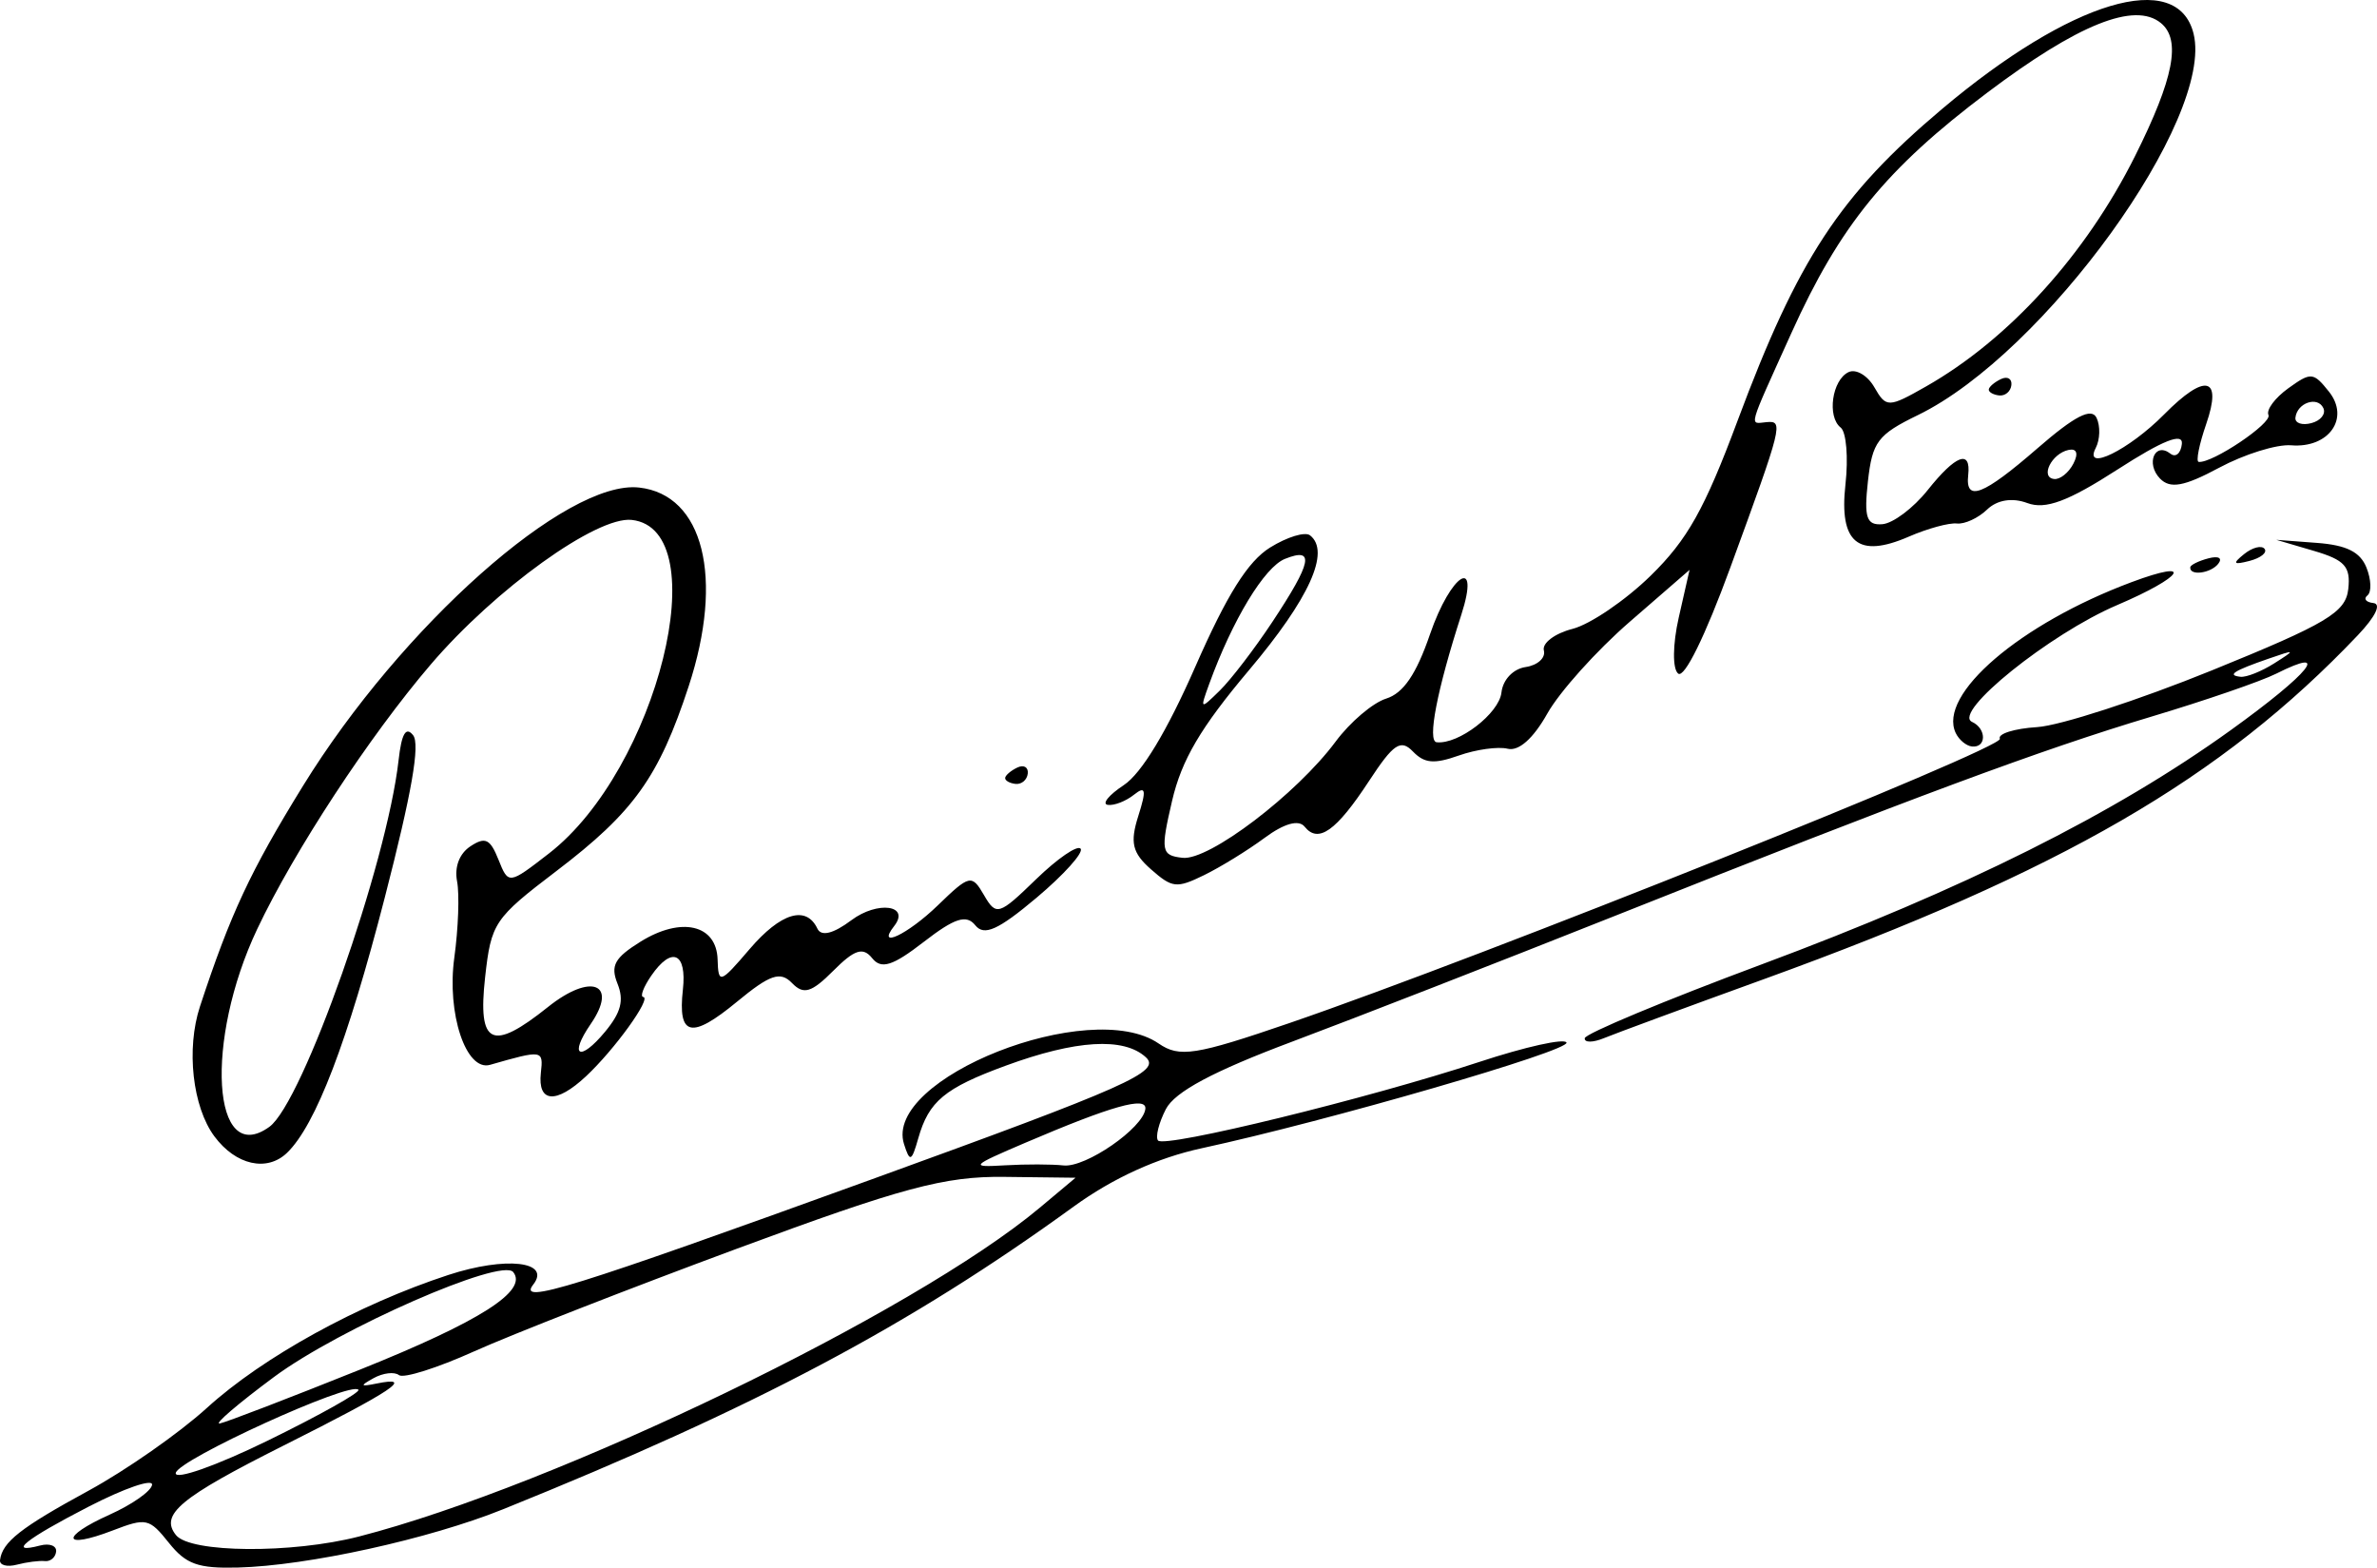 <?xml version="1.0" encoding="UTF-8" standalone="no"?>
<!-- Created with Inkscape (http://www.inkscape.org/) -->
<svg
   xmlns:dc="http://purl.org/dc/elements/1.1/"
   xmlns:cc="http://web.resource.org/cc/"
   xmlns:rdf="http://www.w3.org/1999/02/22-rdf-syntax-ns#"
   xmlns:svg="http://www.w3.org/2000/svg"
   xmlns="http://www.w3.org/2000/svg"
   xmlns:sodipodi="http://sodipodi.sourceforge.net/DTD/sodipodi-0.dtd"
   xmlns:inkscape="http://www.inkscape.org/namespaces/inkscape"
   width="216.173"
   height="142.558"
   id="svg2"
   sodipodi:version="0.32"
   inkscape:version="0.45.1"
   version="1.0"
   sodipodi:docbase="C:\Documents and Settings\rodrigo.barbano\Escritorio\Insumos-Web\2009\mayo\22"
   sodipodi:docname="Romildo Risso firma.svg"
   inkscape:output_extension="org.inkscape.output.svg.inkscape">
  <defs
     id="defs4" />
  <sodipodi:namedview
     id="base"
     pagecolor="#ffffff"
     bordercolor="#666666"
     borderopacity="1.0"
     inkscape:pageopacity="0.0"
     inkscape:pageshadow="2"
     inkscape:zoom="1.4"
     inkscape:cx="104.75749"
     inkscape:cy="61.183434"
     inkscape:document-units="px"
     inkscape:current-layer="layer1"
     showguides="true"
     inkscape:guide-bbox="true"
     inkscape:window-width="809"
     inkscape:window-height="573"
     inkscape:window-x="22"
     inkscape:window-y="29" />
  <g
     inkscape:label="Capa 1"
     inkscape:groupmode="layer"
     id="layer1"
     transform="translate(-84.179,-408.695)">
    <path
       style="fill:#000000;fill-opacity:1;stroke:none;stroke-opacity:1;"
       d="M 84.182,550.559 C 84.395,548.917 86.056,547.614 92.22,544.258 C 95.64,542.396 100.491,539.005 102.999,536.723 C 108.083,532.097 116.791,527.303 124.959,524.633 C 130.184,522.925 134.328,523.396 132.672,525.51 C 131.212,527.374 136.126,525.847 163.373,515.97 C 186.797,507.479 189.806,506.14 188.385,504.836 C 186.378,502.996 182.025,503.259 175.635,505.606 C 170.088,507.643 168.649,508.838 167.692,512.2 C 167.082,514.345 166.926,514.409 166.393,512.732 C 164.494,506.756 183.333,499.314 189.547,503.585 C 191.444,504.889 192.891,504.663 201.461,501.723 C 218.989,495.712 266.454,476.719 266.054,475.877 C 265.84,475.425 267.366,474.947 269.446,474.815 C 271.526,474.683 278.681,472.359 285.346,469.652 C 295.789,465.409 297.503,464.387 297.74,462.259 C 297.967,460.215 297.425,459.615 294.604,458.787 L 291.194,457.785 L 294.901,458.065 C 297.589,458.268 298.824,458.886 299.395,460.313 C 299.828,461.395 299.868,462.531 299.485,462.838 C 299.101,463.145 299.343,463.458 300.022,463.533 C 300.772,463.617 300.216,464.766 298.607,466.461 C 286.229,479.488 271.657,487.928 244.641,497.719 C 237.636,500.257 231.074,502.677 230.059,503.096 C 229.044,503.515 228.253,503.519 228.302,503.104 C 228.35,502.69 235.591,499.67 244.392,496.392 C 262.81,489.534 276.445,482.726 287.058,475.087 C 294.265,469.9 296.282,467.393 291.185,469.956 C 289.815,470.645 284.713,472.401 279.847,473.859 C 269.814,476.865 258.302,481.14 231.032,491.987 C 220.603,496.135 207.412,501.275 201.72,503.409 C 194.514,506.11 191.016,507.979 190.203,509.562 C 189.561,510.812 189.242,512.093 189.494,512.408 C 190.067,513.124 208.649,508.579 218.737,505.256 C 222.893,503.886 226.45,503.096 226.642,503.5 C 226.993,504.241 204.94,510.631 193.478,513.11 C 189.431,513.985 185.399,515.821 181.819,518.419 C 166.887,529.253 152.871,536.688 129.943,545.936 C 123.23,548.644 112.152,551.079 105.812,551.241 C 102.184,551.333 101.097,550.944 99.537,548.993 C 97.747,546.755 97.483,546.697 94.417,547.874 C 89.846,549.628 89.623,548.465 94.141,546.435 C 96.205,545.508 97.945,544.283 98.009,543.712 C 98.072,543.141 95.483,544.034 92.254,545.696 C 86.483,548.666 84.773,550.036 87.836,549.236 C 88.691,549.013 89.342,549.263 89.283,549.792 C 89.224,550.322 88.765,550.709 88.263,550.654 C 87.761,550.598 86.613,550.745 85.712,550.98 C 84.81,551.216 84.122,551.026 84.182,550.559 z M 116.831,548.418 C 134.755,543.806 167.321,528.079 178.73,518.527 L 181.994,515.794 L 175.521,515.716 C 170.079,515.65 166.207,516.69 151.209,522.242 C 141.397,525.874 130.634,530.08 127.29,531.587 C 123.946,533.095 120.874,534.064 120.462,533.742 C 120.05,533.419 119.013,533.543 118.157,534.017 C 116.887,534.72 116.932,534.811 118.401,534.513 C 121.962,533.789 119.937,535.143 109.977,540.145 C 100.551,544.878 98.691,546.425 100.183,548.29 C 101.487,549.921 110.716,549.992 116.831,548.418 z M 116.776,535.075 C 116.115,534.248 100.316,541.45 100.161,542.649 C 100.075,543.32 103.854,541.985 108.56,539.684 C 113.265,537.382 116.963,535.308 116.776,535.075 z M 116.944,533.233 C 127.856,528.852 132.215,526.076 130.854,524.374 C 129.789,523.043 115.039,529.508 109.101,533.91 C 105.82,536.342 103.599,538.245 104.166,538.14 C 104.734,538.034 110.483,535.826 116.944,533.233 z M 180.898,514.676 C 182.904,514.899 188.148,511.277 188.342,509.534 C 188.473,508.355 185.275,509.257 177.435,512.609 C 172.443,514.743 172.341,514.856 175.571,514.665 C 177.451,514.554 179.848,514.559 180.898,514.676 z M 291.01,469.015 C 292.991,467.76 292.962,467.736 290.495,468.591 C 287.292,469.702 286.677,470.098 287.94,470.239 C 288.473,470.298 289.855,469.748 291.01,469.015 z M 103.68,512.035 C 101.685,509.351 101.098,504.07 102.367,500.214 C 105.142,491.783 106.931,487.952 111.724,480.177 C 120.691,465.632 135.712,452.297 142.302,453.03 C 148.159,453.682 150.045,461.238 146.812,471.093 C 144.099,479.361 141.822,482.544 134.789,487.897 C 129.116,492.216 128.848,492.615 128.297,497.562 C 127.61,503.743 128.905,504.355 134.018,500.265 C 137.933,497.134 140.43,498.135 137.897,501.82 C 135.879,504.756 136.908,505.298 139.211,502.513 C 140.659,500.761 140.943,499.662 140.338,498.15 C 139.679,496.502 140.066,495.796 142.436,494.324 C 146.135,492.027 149.345,492.769 149.44,495.941 C 149.507,498.199 149.657,498.151 152.347,495.007 C 155.183,491.692 157.498,490.993 158.518,493.144 C 158.865,493.877 159.971,493.602 161.606,492.376 C 163.987,490.591 166.99,491.002 165.497,492.908 C 163.817,495.054 166.736,493.669 169.466,491.025 C 172.357,488.225 172.559,488.181 173.67,490.098 C 174.776,492.005 175.026,491.929 178.387,488.667 C 180.338,486.772 182.169,485.513 182.455,485.871 C 182.741,486.228 180.937,488.235 178.447,490.331 C 174.961,493.265 173.678,493.841 172.874,492.835 C 172.07,491.829 170.992,492.176 168.195,494.343 C 165.36,496.539 164.326,496.865 163.496,495.827 C 162.666,494.789 161.89,495.039 159.969,496.966 C 157.976,498.965 157.257,499.179 156.203,498.086 C 155.147,496.991 154.203,497.312 151.208,499.785 C 147.046,503.221 145.809,502.947 146.283,498.691 C 146.658,495.32 145.271,494.71 143.405,497.424 C 142.698,498.452 142.371,499.322 142.678,499.356 C 143.462,499.443 140.062,504.152 137.467,506.574 C 134.747,509.112 133.064,508.984 133.367,506.261 C 133.6,504.162 133.546,504.153 128.744,505.527 C 126.561,506.152 124.797,500.855 125.496,495.778 C 125.86,493.138 125.973,490.02 125.748,488.849 C 125.494,487.528 125.956,486.315 126.967,485.65 C 128.31,484.767 128.756,484.98 129.51,486.865 C 130.421,489.143 130.439,489.141 134.104,486.303 C 143.965,478.665 149.385,456.837 141.634,455.974 C 138.448,455.62 129.219,462.258 123.344,469.13 C 117.764,475.658 110.943,486.057 107.573,493.176 C 102.763,503.336 103.471,514.919 108.673,511.168 C 111.712,508.976 119.371,487.246 120.429,477.814 C 120.699,475.409 121.092,474.733 121.746,475.55 C 122.4,476.368 121.632,480.773 119.174,490.306 C 115.787,503.445 112.889,511.014 110.286,513.525 C 108.457,515.288 105.623,514.649 103.68,512.035 z M 188.854,487.748 C 187.15,486.248 186.93,485.317 187.703,482.888 C 188.455,480.525 188.372,480.113 187.314,480.959 C 186.573,481.552 185.5,481.969 184.928,481.887 C 184.356,481.805 185.012,480.994 186.386,480.086 C 187.997,479.021 190.305,475.199 192.882,469.331 C 195.763,462.77 197.664,459.74 199.69,458.482 C 201.236,457.522 202.869,457.024 203.318,457.376 C 205.196,458.846 203.262,463.118 197.769,469.635 C 193.369,474.857 191.641,477.792 190.773,481.518 C 189.709,486.092 189.781,486.485 191.73,486.702 C 194.131,486.969 202.097,480.917 205.651,476.126 C 206.959,474.362 209.025,472.606 210.243,472.223 C 211.807,471.732 212.977,470.016 214.227,466.378 C 216.131,460.834 218.832,459.163 217.07,464.618 C 214.867,471.438 213.967,476.095 214.832,476.192 C 216.818,476.413 220.515,473.574 220.727,471.665 C 220.857,470.501 221.792,469.519 222.927,469.353 C 224.014,469.194 224.759,468.517 224.584,467.847 C 224.409,467.177 225.58,466.294 227.186,465.884 C 228.793,465.473 231.986,463.302 234.284,461.059 C 237.637,457.784 239.2,454.999 242.207,446.936 C 247.686,432.247 251.494,426.443 260.798,418.603 C 272.514,408.728 282.198,405.827 283.669,411.751 C 285.579,419.437 270.103,440.853 258.6,446.442 C 254.944,448.219 254.455,448.867 254.054,452.469 C 253.688,455.766 253.928,456.479 255.368,456.364 C 256.338,456.287 258.191,454.893 259.486,453.266 C 262.042,450.056 263.436,449.535 263.175,451.888 C 262.896,454.388 264.527,453.759 269.477,449.459 C 272.857,446.523 274.394,445.732 274.85,446.696 C 275.202,447.438 275.167,448.668 274.773,449.431 C 273.619,451.664 277.8,449.612 280.996,446.377 C 284.736,442.592 286.306,442.952 284.82,447.253 C 284.175,449.118 283.868,450.668 284.136,450.698 C 285.384,450.837 290.833,447.173 290.481,446.431 C 290.262,445.969 291.071,444.879 292.279,444.008 C 294.347,442.517 294.563,442.534 295.978,444.304 C 297.911,446.721 295.979,449.469 292.544,449.189 C 291.233,449.082 288.285,450.001 285.993,451.23 C 282.814,452.936 281.539,453.168 280.613,452.208 C 279.301,450.847 280.152,448.842 281.57,449.953 C 282.044,450.324 282.51,449.925 282.606,449.067 C 282.724,448 280.875,448.734 276.766,451.383 C 272.255,454.292 270.203,455.056 268.553,454.441 C 267.177,453.928 265.806,454.15 264.891,455.033 C 264.086,455.809 262.848,456.379 262.139,456.3 C 261.43,456.222 259.464,456.76 257.771,457.496 C 253.161,459.501 251.419,458.066 252.011,452.749 C 252.283,450.304 252.089,447.978 251.58,447.579 C 250.317,446.59 250.79,443.247 252.294,442.534 C 252.967,442.215 254.023,442.835 254.641,443.913 C 255.715,445.787 255.921,445.783 259.345,443.835 C 266.885,439.546 273.864,431.852 278.347,422.888 C 281.877,415.828 282.559,412.311 280.695,410.788 C 278.307,408.837 273.168,410.899 264.9,417.126 C 255.713,424.044 251.503,429.213 247.084,439.002 C 243.048,447.94 243.248,447.22 244.844,447.082 C 246.39,446.947 246.301,447.305 241.544,460.295 C 239.252,466.554 237.366,470.392 236.8,469.949 C 236.273,469.536 236.294,467.304 236.847,464.865 L 237.833,460.517 L 232.376,465.253 C 229.374,467.859 226.01,471.606 224.9,473.58 C 223.62,475.858 222.299,477.029 221.29,476.782 C 220.415,476.568 218.416,476.847 216.849,477.4 C 214.599,478.196 213.721,478.118 212.673,477.031 C 211.565,475.883 210.905,476.326 208.688,479.71 C 205.704,484.264 204.07,485.425 202.829,483.872 C 202.292,483.201 200.966,483.57 199.186,484.888 C 197.647,486.027 195.166,487.554 193.674,488.281 C 191.18,489.496 190.792,489.453 188.854,487.748 z M 199.888,465.255 C 203.5,459.801 203.776,458.422 201.037,459.517 C 199.174,460.263 196.275,465.048 194.155,470.873 C 193.295,473.239 193.315,473.252 195.119,471.483 C 196.132,470.489 198.278,467.687 199.888,465.255 z M 272.741,450.856 C 273.22,449.929 273.049,449.45 272.295,449.611 C 270.755,449.941 269.685,452.109 270.992,452.254 C 271.525,452.314 272.313,451.684 272.741,450.856 z M 295.471,445.8 C 294.943,444.687 293.083,445.327 292.933,446.674 C 292.878,447.171 293.53,447.396 294.381,447.173 C 295.233,446.951 295.723,446.333 295.471,445.8 z M 175.592,479.432 C 175.619,479.191 176.119,478.767 176.703,478.49 C 177.287,478.213 177.712,478.46 177.648,479.039 C 177.584,479.618 177.084,480.041 176.537,479.981 C 175.99,479.92 175.565,479.673 175.592,479.432 z M 262.038,475.349 C 260.381,471.855 267.883,465.422 278.031,461.633 C 283.822,459.471 282.772,461.138 276.716,463.72 C 270.592,466.331 261.692,473.495 263.523,474.34 C 264.858,474.957 264.844,476.725 263.506,476.576 C 262.991,476.519 262.331,475.967 262.038,475.349 z M 283.371,460.279 C 283.394,460.065 284.138,459.7 285.022,459.468 C 285.944,459.227 286.325,459.438 285.914,459.963 C 285.225,460.843 283.281,461.084 283.371,460.279 z M 288.266,459.082 C 289.016,458.478 289.852,458.262 290.124,458.602 C 290.396,458.942 289.782,459.436 288.761,459.701 C 287.284,460.082 287.183,459.955 288.266,459.082 z M 265.046,444.106 C 265.073,443.865 265.573,443.441 266.157,443.164 C 266.742,442.887 267.167,443.134 267.102,443.713 C 267.038,444.292 266.538,444.716 265.992,444.655 C 265.445,444.594 265.02,444.347 265.046,444.106 z "
       id="path2202" />
  </g>
</svg>
